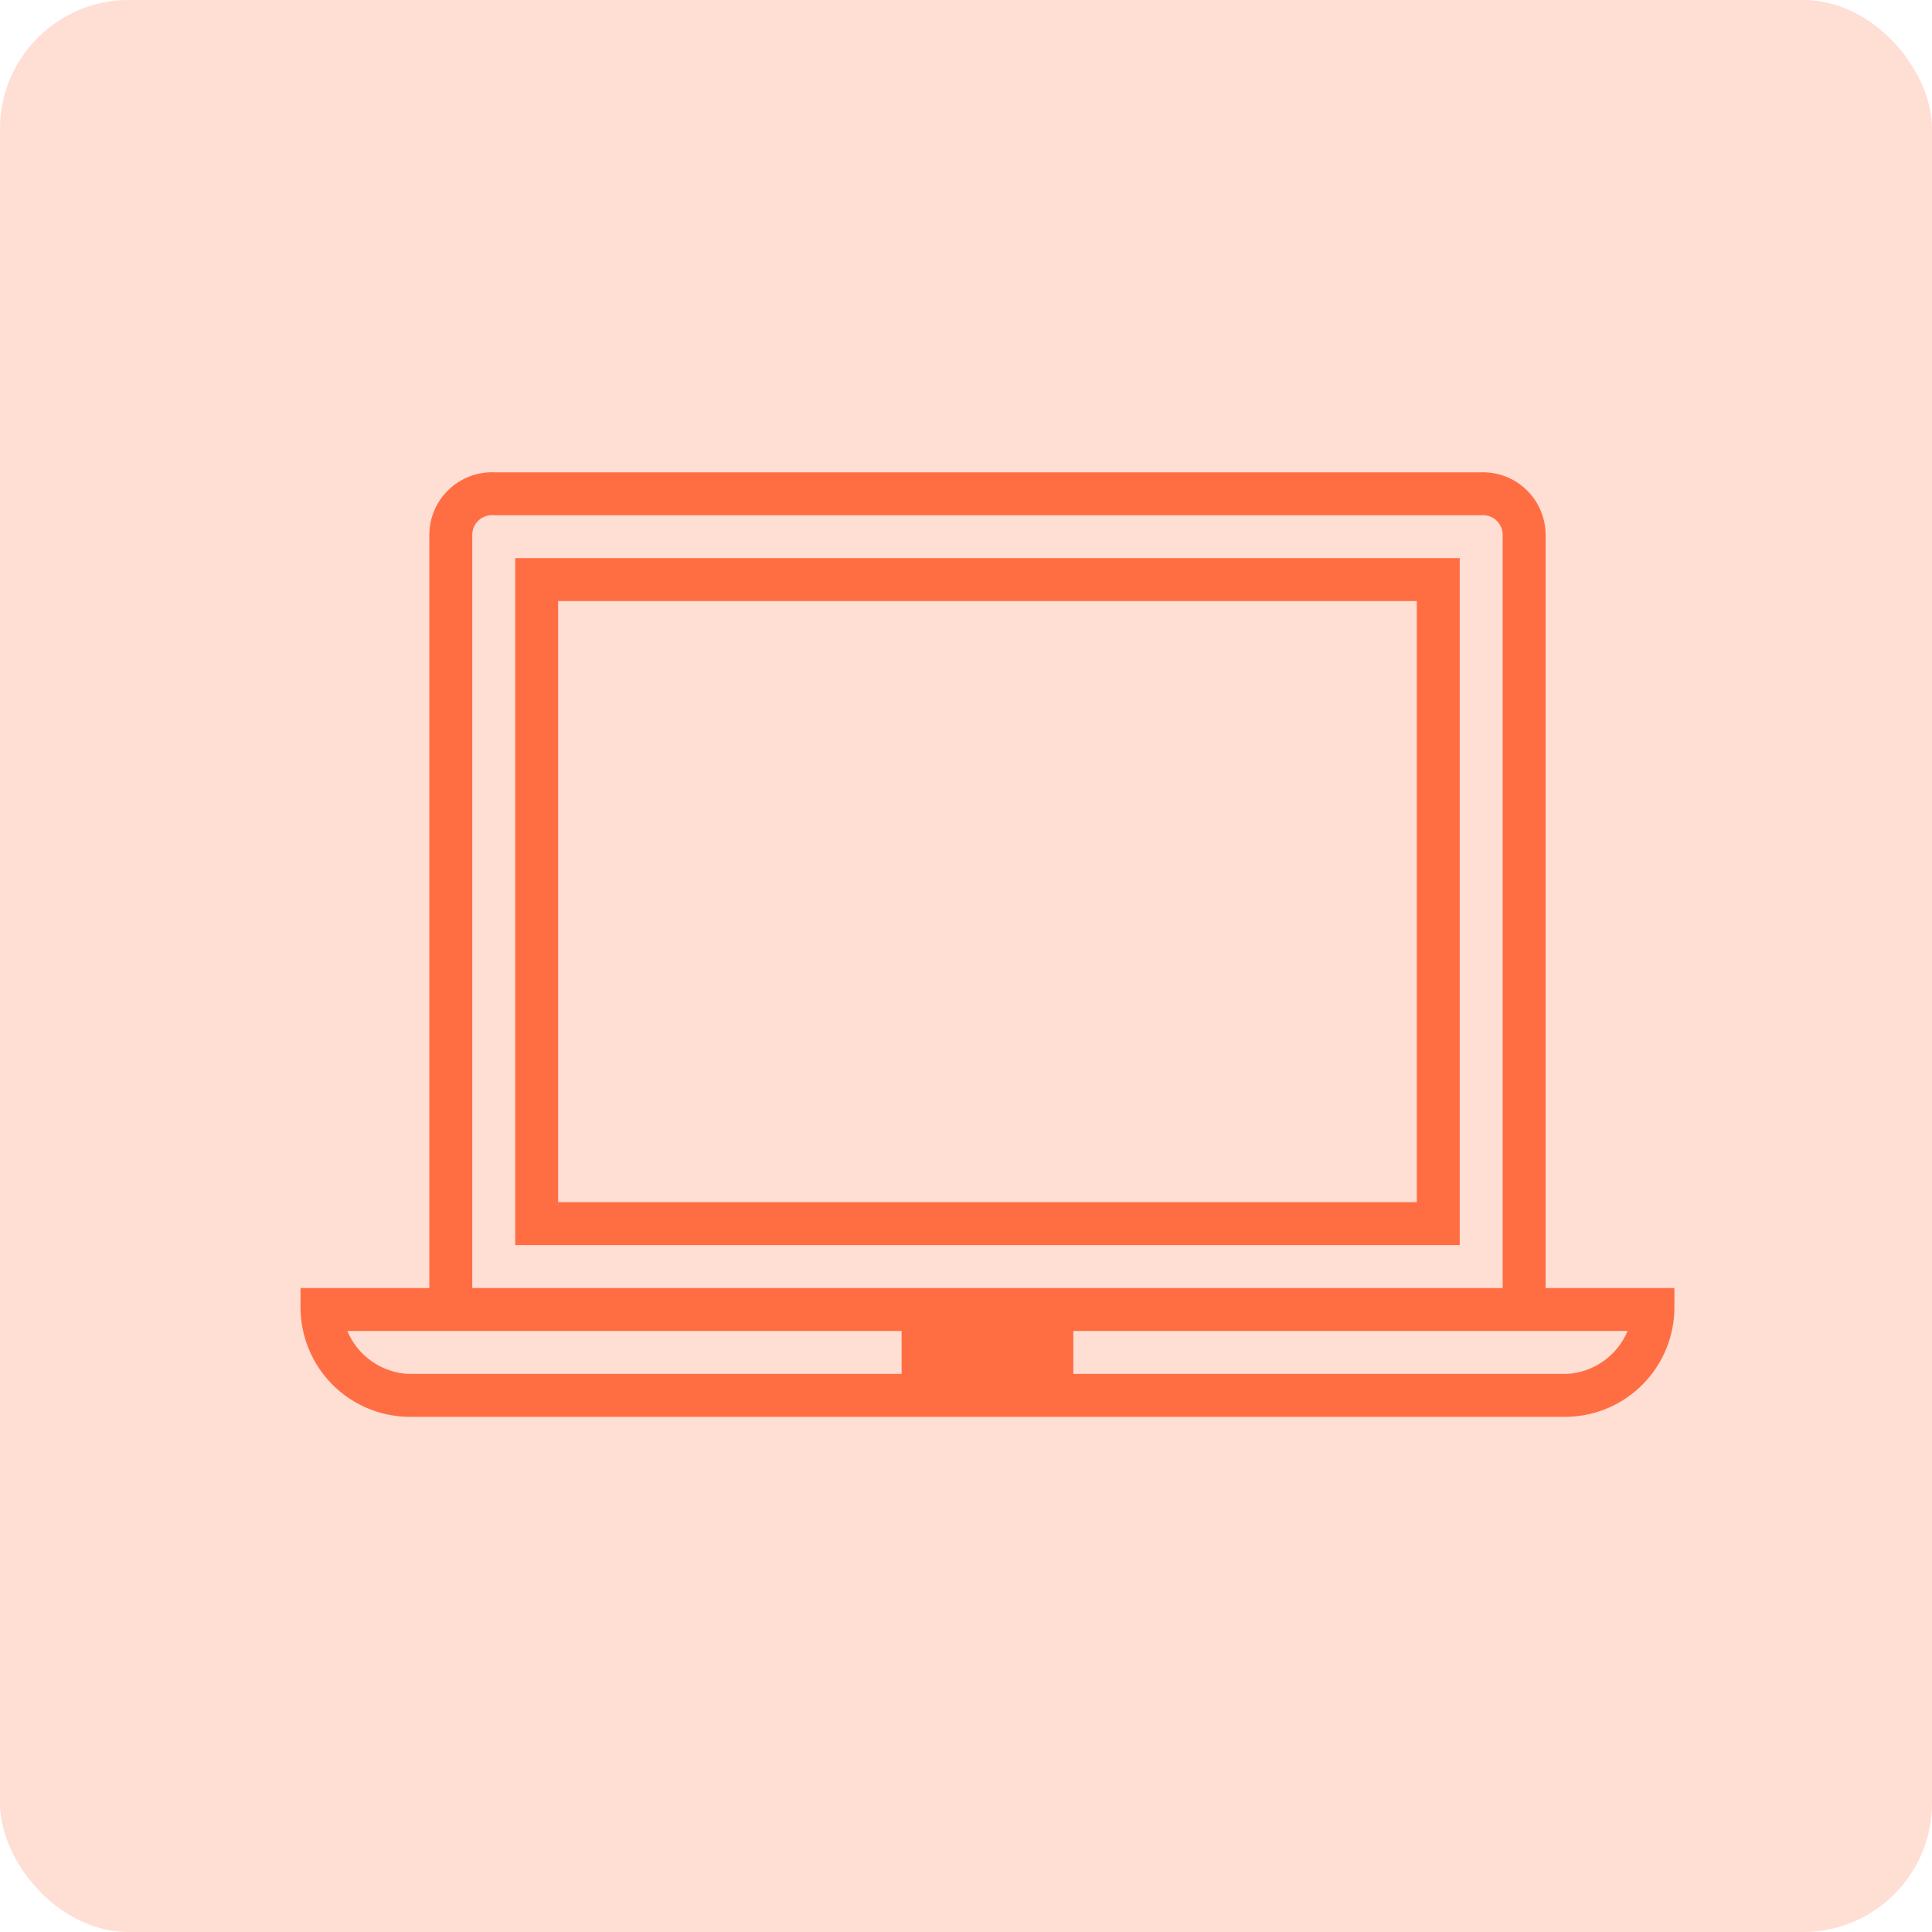 <?xml version="1.0" encoding="UTF-8"?>
<svg width="45px" height="45px" viewBox="0 0 45 45" version="1.1" xmlns="http://www.w3.org/2000/svg" xmlns:xlink="http://www.w3.org/1999/xlink">
    <title>Group 18725</title>
    <g id="Page-1" stroke="none" stroke-width="1" fill="none" fill-rule="evenodd">
        <g id="Group-18725" fill="#FF6E43" fill-rule="nonzero">
            <rect id="Rectangle" opacity="0.23" x="0" y="0" width="45" height="45" rx="3"></rect>
            <g id="Group" transform="translate(7, 11)">
                <path d="M29,19.001 L29,1.441 C28.997,1.247 28.956,1.056 28.879,0.879 C28.802,0.701 28.691,0.541 28.551,0.407 C28.412,0.273 28.247,0.168 28.066,0.098 C27.886,0.028 27.693,-0.005 27.5,0.001 L4.5,0.001 C4.307,-0.005 4.114,0.028 3.934,0.098 C3.753,0.168 3.588,0.273 3.449,0.407 C3.309,0.541 3.198,0.701 3.121,0.879 C3.044,1.056 3.003,1.247 3,1.441 L3,19.001 L2.12092196e-05,19.001 L2.12092196e-05,19.441 C-0.003,20.11 0.258,20.754 0.726,21.233 C1.193,21.712 1.831,21.987 2.5,22.001 L29.5,22.001 C30.169,21.987 30.807,21.712 31.274,21.233 C31.742,20.754 32.003,20.11 32,19.441 L32,19.001 L29,19.001 Z M4,1.441 C4.003,1.378 4.018,1.317 4.044,1.261 C4.071,1.205 4.109,1.155 4.156,1.113 C4.203,1.072 4.257,1.041 4.316,1.022 C4.376,1.002 4.438,0.995 4.5,1.001 L27.5,1.001 C27.562,0.995 27.625,1.002 27.684,1.022 C27.743,1.041 27.798,1.072 27.844,1.113 C27.891,1.155 27.929,1.205 27.956,1.261 C27.983,1.317 27.998,1.378 28,1.441 L28,19.001 L4,19.001 L4,1.441 Z M2.5,21.001 C2.195,20.983 1.901,20.88 1.652,20.703 C1.402,20.526 1.208,20.283 1.09,20.001 L14,20.001 L14,21.001 L2.5,21.001 Z M29.5,21.001 L18,21.001 L18,20.001 L30.91,20.001 C30.792,20.283 30.598,20.526 30.349,20.703 C30.099,20.88 29.805,20.983 29.5,21.001 Z" id="Shape"></path>
                <path d="M5,18 L27,18 L27,2 L5,2 L5,18 Z M6,3 L26,3 L26,17 L6,17 L6,3 Z" id="Shape"></path>
            </g>
        </g>
    </g>
</svg>